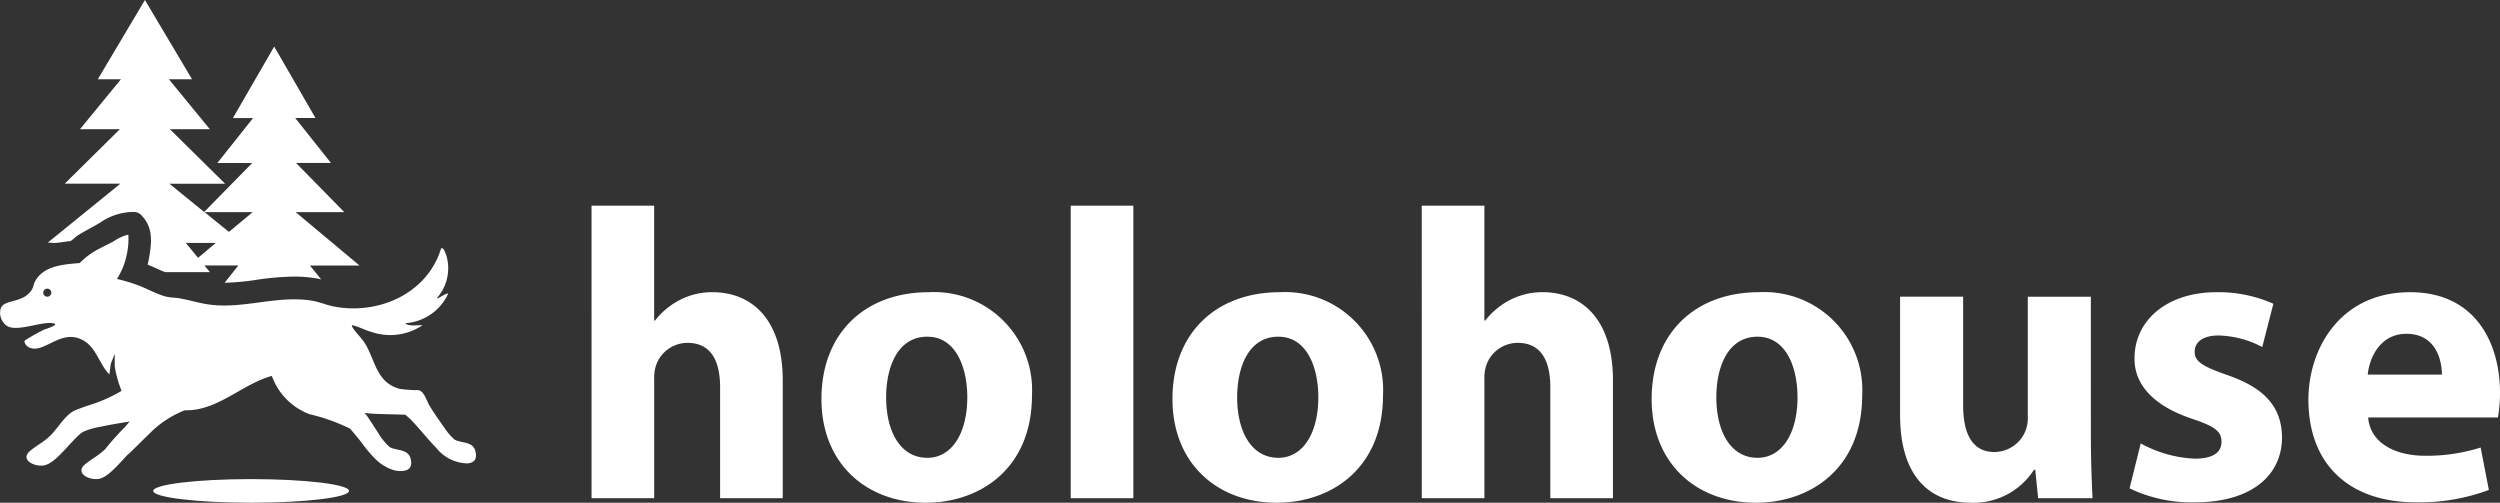 <svg id="グループ_121" data-name="グループ 121" xmlns="http://www.w3.org/2000/svg" xmlns:xlink="http://www.w3.org/1999/xlink" width="198.64" height="39.945" viewBox="0 0 198.64 39.945">
  <rect x="0" y="0" width="198.64" height="39.945" fill="#333333" stroke="none"/>
  <defs>
    <clipPath id="clip-path">
      <rect id="長方形_39" data-name="長方形 39" width="198.64" height="39.945" fill="#fff"/>
    </clipPath>
  </defs>
  <g id="グループ_120" data-name="グループ 120" transform="translate(0 0)" clip-path="url(#clip-path)">
    <path id="パス_259" data-name="パス 259" d="M133.451,46.4h4.976v9.133h.066a5.976,5.976,0,0,1,1.964-1.636,5.586,5.586,0,0,1,2.586-.622c3.176,0,5.6,2.193,5.6,7.006v9.362h-4.976V60.838c0-2.095-.721-3.536-2.586-3.536a2.647,2.647,0,0,0-2.488,1.736,3.161,3.161,0,0,0-.164,1.112v9.494h-4.976Z" transform="translate(-86.45 -30.059)" fill="#fff"/>
    <path id="パス_260" data-name="パス 260" d="M202.046,74.105c0,5.86-4.158,8.544-8.446,8.544-4.681,0-8.282-3.077-8.282-8.249s3.4-8.479,8.544-8.479a7.784,7.784,0,0,1,8.184,8.184m-11.588.163c0,2.751,1.146,4.812,3.273,4.812,1.931,0,3.175-1.931,3.175-4.812,0-2.389-.917-4.811-3.175-4.811-2.389,0-3.273,2.455-3.273,4.811" transform="translate(-120.049 -42.704)" fill="#fff"/>
    <rect id="長方形_38" data-name="長方形 38" width="4.976" height="23.243" transform="translate(85.075 16.342)" fill="#fff"/>
    <path id="パス_261" data-name="パス 261" d="M281.238,74.105c0,5.86-4.158,8.544-8.446,8.544-4.681,0-8.282-3.077-8.282-8.249s3.405-8.479,8.545-8.479a7.784,7.784,0,0,1,8.184,8.184m-11.589.163c0,2.751,1.146,4.812,3.274,4.812,1.931,0,3.175-1.931,3.175-4.812,0-2.389-.917-4.811-3.175-4.811-2.39,0-3.274,2.455-3.274,4.811" transform="translate(-171.35 -42.704)" fill="#fff"/>
    <path id="パス_262" data-name="パス 262" d="M320.748,46.4h4.976v9.133h.065a5.972,5.972,0,0,1,1.964-1.636,5.586,5.586,0,0,1,2.587-.622c3.175,0,5.6,2.193,5.6,7.006v9.362h-4.976V60.838c0-2.095-.72-3.536-2.587-3.536a2.647,2.647,0,0,0-2.488,1.736,3.161,3.161,0,0,0-.163,1.112v9.494h-4.976Z" transform="translate(-207.781 -30.059)" fill="#fff"/>
    <path id="パス_263" data-name="パス 263" d="M389.342,74.105c0,5.86-4.158,8.544-8.446,8.544-4.681,0-8.282-3.077-8.282-8.249s3.405-8.479,8.545-8.479a7.784,7.784,0,0,1,8.184,8.184m-11.589.163c0,2.751,1.146,4.812,3.274,4.812,1.931,0,3.175-1.931,3.175-4.812,0-2.389-.917-4.811-3.175-4.811-2.39,0-3.274,2.455-3.274,4.811" transform="translate(-241.38 -42.704)" fill="#fff"/>
    <path id="パス_264" data-name="パス 264" d="M443.821,77.811c0,2.1.066,3.8.131,5.14h-4.321l-.229-2.259h-.1a5.709,5.709,0,0,1-5.009,2.619c-3.241,0-5.631-2.029-5.631-6.972v-9.4h5.009v8.609c0,2.325.753,3.732,2.488,3.732a2.678,2.678,0,0,0,2.488-1.735,2.779,2.779,0,0,0,.163-1.08V66.942h5.009Z" transform="translate(-277.689 -43.365)" fill="#fff"/>
    <path id="パス_265" data-name="パス 265" d="M481.322,77.935a9.716,9.716,0,0,0,4.288,1.212c1.506,0,2.128-.524,2.128-1.342s-.491-1.211-2.358-1.833c-3.306-1.113-4.582-2.914-4.55-4.812,0-2.98,2.553-5.238,6.514-5.238a10.73,10.73,0,0,1,4.517.917l-.883,3.437a7.865,7.865,0,0,0-3.47-.916c-1.212,0-1.9.49-1.9,1.309,0,.753.622,1.146,2.586,1.834,3.044,1.047,4.322,2.586,4.354,4.943,0,2.979-2.357,5.172-6.94,5.172a11.329,11.329,0,0,1-5.173-1.113Z" transform="translate(-311.228 -42.704)" fill="#fff"/>
    <path id="パス_266" data-name="パス 266" d="M525.525,75.873c.163,2.062,2.194,3.044,4.518,3.044a14.092,14.092,0,0,0,4.419-.655l.654,3.372a15.8,15.8,0,0,1-5.794.982c-5.434,0-8.544-3.143-8.544-8.151,0-4.059,2.521-8.544,8.086-8.544,5.173,0,7.137,4.026,7.137,7.987a11.819,11.819,0,0,1-.164,1.965Zm5.86-3.405c0-1.211-.524-3.241-2.816-3.241-2.095,0-2.946,1.9-3.077,3.241Z" transform="translate(-337.361 -42.704)" fill="#fff"/>
    <path id="パス_267" data-name="パス 267" d="M35.482,21.1l-5.076-4.244H34.27l-3.838-3.91h2.776l-2.84-3.572h1.61L28.7,3.7l-3.279,5.68h1.6l-2.84,3.572h2.771l-3.818,3.892-2.758-2.245H24.8l-4.386-4.331h3.174L20.335,6.3h1.838L18.428,0,14.683,6.3h1.838l-3.252,3.965h3.169l-4.381,4.331h4.418l-5.8,4.71c.075-.061.395,0,.5,0,.437-.006.865-.107,1.3-.145.129-.011.426-.328.545-.407.2-.132.4-.253.613-.369.408-.228.817-.444,1.219-.684a4.7,4.7,0,0,1,2.676-.862.83.83,0,0,1,.654.3c.964,1.021.768,2.267.544,3.522-.023.128-.055.247-.082.366.292.114.581.247.864.375.174.078.347.156.512.219h3.571l-.435-.526h2.694l-1.089,1.372a19.832,19.832,0,0,0,2.5-.229,21.978,21.978,0,0,1,3.032-.261,10.478,10.478,0,0,1,1.642.124,3.825,3.825,0,0,1,.494.1L31.544,21.1Zm-12.833-.613-.97-1.184h2.378Zm2.456-2.062-1.939-1.569h3.823Z" transform="translate(-6.913 0)" fill="#fff"/>
    <path id="パス_268" data-name="パス 268" d="M50.122,109.025c0,.518-3.483.938-7.78.938s-7.78-.42-7.78-.938,3.483-.938,7.78-.938,7.78.42,7.78.938" transform="translate(-22.389 -70.019)" fill="#fff"/>
    <path id="パス_269" data-name="パス 269" d="M105.386,102.156c-.107-.019-.313-.122-.238-.253.037-.079.082-.168.146-.173a.325.325,0,0,1,.256.146.313.313,0,0,1-.148.278Z" transform="translate(-68.105 -65.901)" fill="#fff"/>
    <path id="パス_270" data-name="パス 270" d="M37.8,70.284c-.155-.938-1.084-.718-1.683-1.038a4.6,4.6,0,0,1-.819-.96c-.485-.668-1.02-1.477-1.175-1.743-.21-.352-.43-1.157-.869-1.226a10.71,10.71,0,0,1-1.486-.1c-1.907-.508-1.934-2.319-2.817-3.691-.215-.338-.878-1-.983-1.281-.032-.069,0-.1.077-.077.467.11.979.384,1.459.521a4.618,4.618,0,0,0,4.061-.526c-.3-.023-.636.027-.928,0-.091,0-.389-.06-.425-.169a4.04,4.04,0,0,0,3.4-2.346c-.169-.069-.819.439-.91.366a3.578,3.578,0,0,0,.823-3.174c-.023-.123-.279-1.015-.485-.759-1.1,3.572-4.971,5.264-8.5,4.591-.6-.114-1.171-.375-1.788-.471-2.78-.435-5.438.7-8.177.306-.736-.105-1.5-.338-2.236-.475-.4-.078-.814-.055-1.2-.165-.7-.183-1.56-.672-2.291-.928a13.141,13.141,0,0,0-1.555-.457,5.706,5.706,0,0,0,.3-.54,5.367,5.367,0,0,0,.462-1.326,5.615,5.615,0,0,0,.147-1.555c-.014-.082.027-.1-.082-.082A3.63,3.63,0,0,0,9,53.51c-.38.192-.75.375-1.112.567a5.747,5.747,0,0,0-1.55,1.139c-1.257.105-2.863.2-3.54,1.436-.164.3-.1.444-.32.755-.713,1.02-2.09.667-2.41,1.386a1.269,1.269,0,0,0,.48,1.418c.8.494,2.643-.338,3.613-.219.732.092-.581.48-.672.521A15.237,15.237,0,0,0,2,61.353a.18.18,0,0,0-.06.082.672.672,0,0,0,.435.512c1.079.421,2.3-1.258,3.823-.768,1.427.462,1.573,1.939,2.493,2.891l.114-.851.311-.791v.988a7.981,7.981,0,0,0,.238,1.065c.078.3.2.6.3.892a11.757,11.757,0,0,1-2.732,1.186c-.45.164-.822.3-.977.369-.782.361-1.308,1.381-1.958,2.012-.512.5-1.125.8-1.61,1.216-.787.682.32,1.258,1.088,1.144.965-.137,2.168-1.953,3.014-2.589a1.306,1.306,0,0,1,.2-.12,6.287,6.287,0,0,1,1.34-.374c.745-.165,1.518-.279,2.286-.412-.117.139-.235.278-.353.416a22.358,22.358,0,0,0-1.6,1.788c-.512.5-1.125.8-1.61,1.216-.786.682.32,1.258,1.088,1.143.74-.105,1.618-1.2,2.37-1.985l.016.015.628-.618c.815-.8,1.222-1.2,1.327-1.3a8.2,8.2,0,0,1,2.5-1.561c.164,0,.32-.009.471-.014,2.364-.169,4.226-2.108,6.458-2.721a5.069,5.069,0,0,0,3.009,3.046,14.84,14.84,0,0,1,3.21,1.148c.192.223.494.579.854,1.028a11.66,11.66,0,0,0,1.14,1.368,3.682,3.682,0,0,0,1.353.86,1.945,1.945,0,0,0,.841.1c.526-.05.732-.329.645-.851-.155-.938-1.084-.718-1.683-1.038a4.761,4.761,0,0,1-.814-.96l0,0c-.334-.531-.677-1.047-.888-1.372a2.351,2.351,0,0,0-.311-.384c1.07.119,2.172.087,3.247.142.745.572,1.55,1.719,2.451,2.62a3.243,3.243,0,0,0,2.5,1.244c.526-.05.732-.329.645-.851M3.758,57.891a.32.32,0,1,1,.32-.32.321.321,0,0,1-.32.32" transform="translate(0 -34.316)" fill="#fff"/>
    <path id="パス_271" data-name="パス 271" d="M37.373,83.657c-.045.136.614.274.807.808.276.765-.651,1.657-.477,1.813.117.1.543-.289,1.108-.57.939-.468,1.261-.13,2.321-.4,1.517-.387,1.661-1.289,3.769-2.08.181-.068.514-.187.5-.23a18.722,18.722,0,0,0-2.674.449,20.123,20.123,0,0,1-2.826.434c-1.37-.02-2.47-.4-2.529-.224" transform="translate(-24.209 -53.757)" fill="#fff"/>
    <path id="パス_272" data-name="パス 272" d="M8.574,99.382a.474.474,0,0,0-.029.347c.118.289.68.379,1.076.217a1.317,1.317,0,0,0,.465-.364,2.318,2.318,0,0,0,.42-.646c.061-.137.239-.538.142-.611-.121-.091-.577.391-.683.3-.058-.05.051-.218-.006-.268s-.269.114-.662.389c-.475.333-.635.4-.722.638" transform="translate(-5.521 -63.687)" fill="#fff"/>
    <path id="パス_273" data-name="パス 273" d="M11.759,99.943c-.058.092-.231.244-.324.125-.059-.064-.125-.139-.1-.2a.324.324,0,0,1,.231-.182.314.314,0,0,1,.2.241Z" transform="translate(-7.337 -64.576)" fill="#fff"/>
    <path id="パス_274" data-name="パス 274" d="M11.343,101.78c-.058.092-.231.244-.324.125-.059-.064-.125-.139-.1-.2a.324.324,0,0,1,.231-.182.314.314,0,0,1,.2.241Z" transform="translate(-7.068 -65.766)" fill="#fff"/>
    <path id="パス_275" data-name="パス 275" d="M10.2,100.432c-.058.092-.231.244-.324.125-.059-.064-.125-.139-.1-.2a.324.324,0,0,1,.231-.182.314.314,0,0,1,.2.241Z" transform="translate(-6.326 -64.893)" fill="#fff"/>
    <path id="パス_276" data-name="パス 276" d="M21.221,102.385a.474.474,0,0,0-.029.347c.118.289.68.379,1.076.217a1.317,1.317,0,0,0,.465-.364,2.319,2.319,0,0,0,.42-.646c.061-.137.239-.538.142-.611-.121-.091-.577.391-.683.3-.058-.05.051-.218-.006-.268s-.269.114-.662.389c-.475.333-.635.4-.722.638" transform="translate(-13.713 -65.632)" fill="#fff"/>
    <path id="パス_277" data-name="パス 277" d="M24.406,102.945c-.058.092-.231.244-.324.125-.059-.064-.125-.139-.1-.2a.324.324,0,0,1,.231-.182.314.314,0,0,1,.2.241Z" transform="translate(-15.53 -66.521)" fill="#fff"/>
    <path id="パス_278" data-name="パス 278" d="M23.991,104.782c-.058.092-.231.244-.324.125-.059-.064-.125-.139-.1-.2a.322.322,0,0,1,.231-.182.316.316,0,0,1,.2.241Z" transform="translate(-15.261 -67.711)" fill="#fff"/>
    <path id="パス_279" data-name="パス 279" d="M22.845,103.435c-.058.092-.231.244-.324.125-.059-.064-.125-.139-.1-.2a.324.324,0,0,1,.231-.182.314.314,0,0,1,.2.241Z" transform="translate(-14.519 -66.838)" fill="#fff"/>
    <path id="パス_280" data-name="パス 280" d="M96.431,60.442c-.052-.1.273-.324.535-.638a2.562,2.562,0,0,0,.5-.965,2.522,2.522,0,0,1,.116.592,2.41,2.41,0,0,1-.633,1.893c-.066-.025.2-.62-.034-.812-.16-.13-.434.019-.48-.07" transform="translate(-62.465 -38.115)" fill="#fff"/>
    <path id="パス_281" data-name="パス 281" d="M101.048,99.794c.151.015.149.174.361.312s.314.049.567.2a.589.589,0,0,1,.28.288.36.36,0,0,1-.046.349.471.471,0,0,1-.309.136.969.969,0,0,1-.542-.118,2.734,2.734,0,0,1-.706-.548c-.4-.377-.425-.454-.4-.486.044-.059.23.058.489-.013.176-.049.2-.132.307-.122" transform="translate(-64.939 -64.646)" fill="#fff"/>
    <path id="パス_282" data-name="パス 282" d="M102.693,100.157c-.011.108-.1.321-.235.256-.081-.031-.174-.07-.183-.133a.323.323,0,0,1,.127-.266.314.314,0,0,1,.288.127Z" transform="translate(-66.253 -64.784)" fill="#fff"/>
    <path id="パス_283" data-name="パス 283" d="M100.893,101.361c-.107-.019-.313-.122-.238-.253.037-.079.082-.168.147-.173a.324.324,0,0,1,.256.146.313.313,0,0,1-.148.278Z" transform="translate(-65.194 -65.386)" fill="#fff"/>
    <path id="パス_284" data-name="パス 284" d="M103.743,101.432c-.107-.019-.313-.122-.238-.253.037-.079.082-.168.147-.173a.325.325,0,0,1,.256.146.313.313,0,0,1-.148.278Z" transform="translate(-67.04 -65.432)" fill="#fff"/>
    <path id="パス_285" data-name="パス 285" d="M85.695,101.325c.151.015.149.174.361.312s.314.049.567.2a.589.589,0,0,1,.28.288.36.36,0,0,1-.046.349.471.471,0,0,1-.309.136.97.97,0,0,1-.542-.118,2.736,2.736,0,0,1-.706-.548c-.4-.377-.425-.454-.4-.486.044-.059.23.058.489-.013.176-.049.2-.132.307-.121" transform="translate(-54.993 -65.638)" fill="#fff"/>
    <path id="パス_286" data-name="パス 286" d="M87.34,101.689c-.011.108-.1.321-.235.256-.081-.031-.174-.07-.183-.133a.323.323,0,0,1,.127-.266.314.314,0,0,1,.288.127Z" transform="translate(-56.307 -65.777)" fill="#fff"/>
    <path id="パス_287" data-name="パス 287" d="M88.633,104.814c-.107-.019-.313-.122-.238-.253.037-.079.082-.168.147-.173a.325.325,0,0,1,.256.146.313.313,0,0,1-.148.278Z" transform="translate(-57.252 -67.623)" fill="#fff"/>
    <path id="パス_288" data-name="パス 288" d="M90.033,103.687c-.107-.019-.313-.122-.238-.253.037-.079.082-.168.147-.173a.324.324,0,0,1,.256.146.313.313,0,0,1-.148.278Z" transform="translate(-58.159 -66.892)" fill="#fff"/>
    <path id="パス_289" data-name="パス 289" d="M88.39,102.964c-.107-.019-.313-.122-.238-.253.037-.079.082-.168.147-.173a.325.325,0,0,1,.256.146.313.313,0,0,1-.148.278Z" transform="translate(-57.095 -66.424)" fill="#fff"/>
  </g>
</svg>
